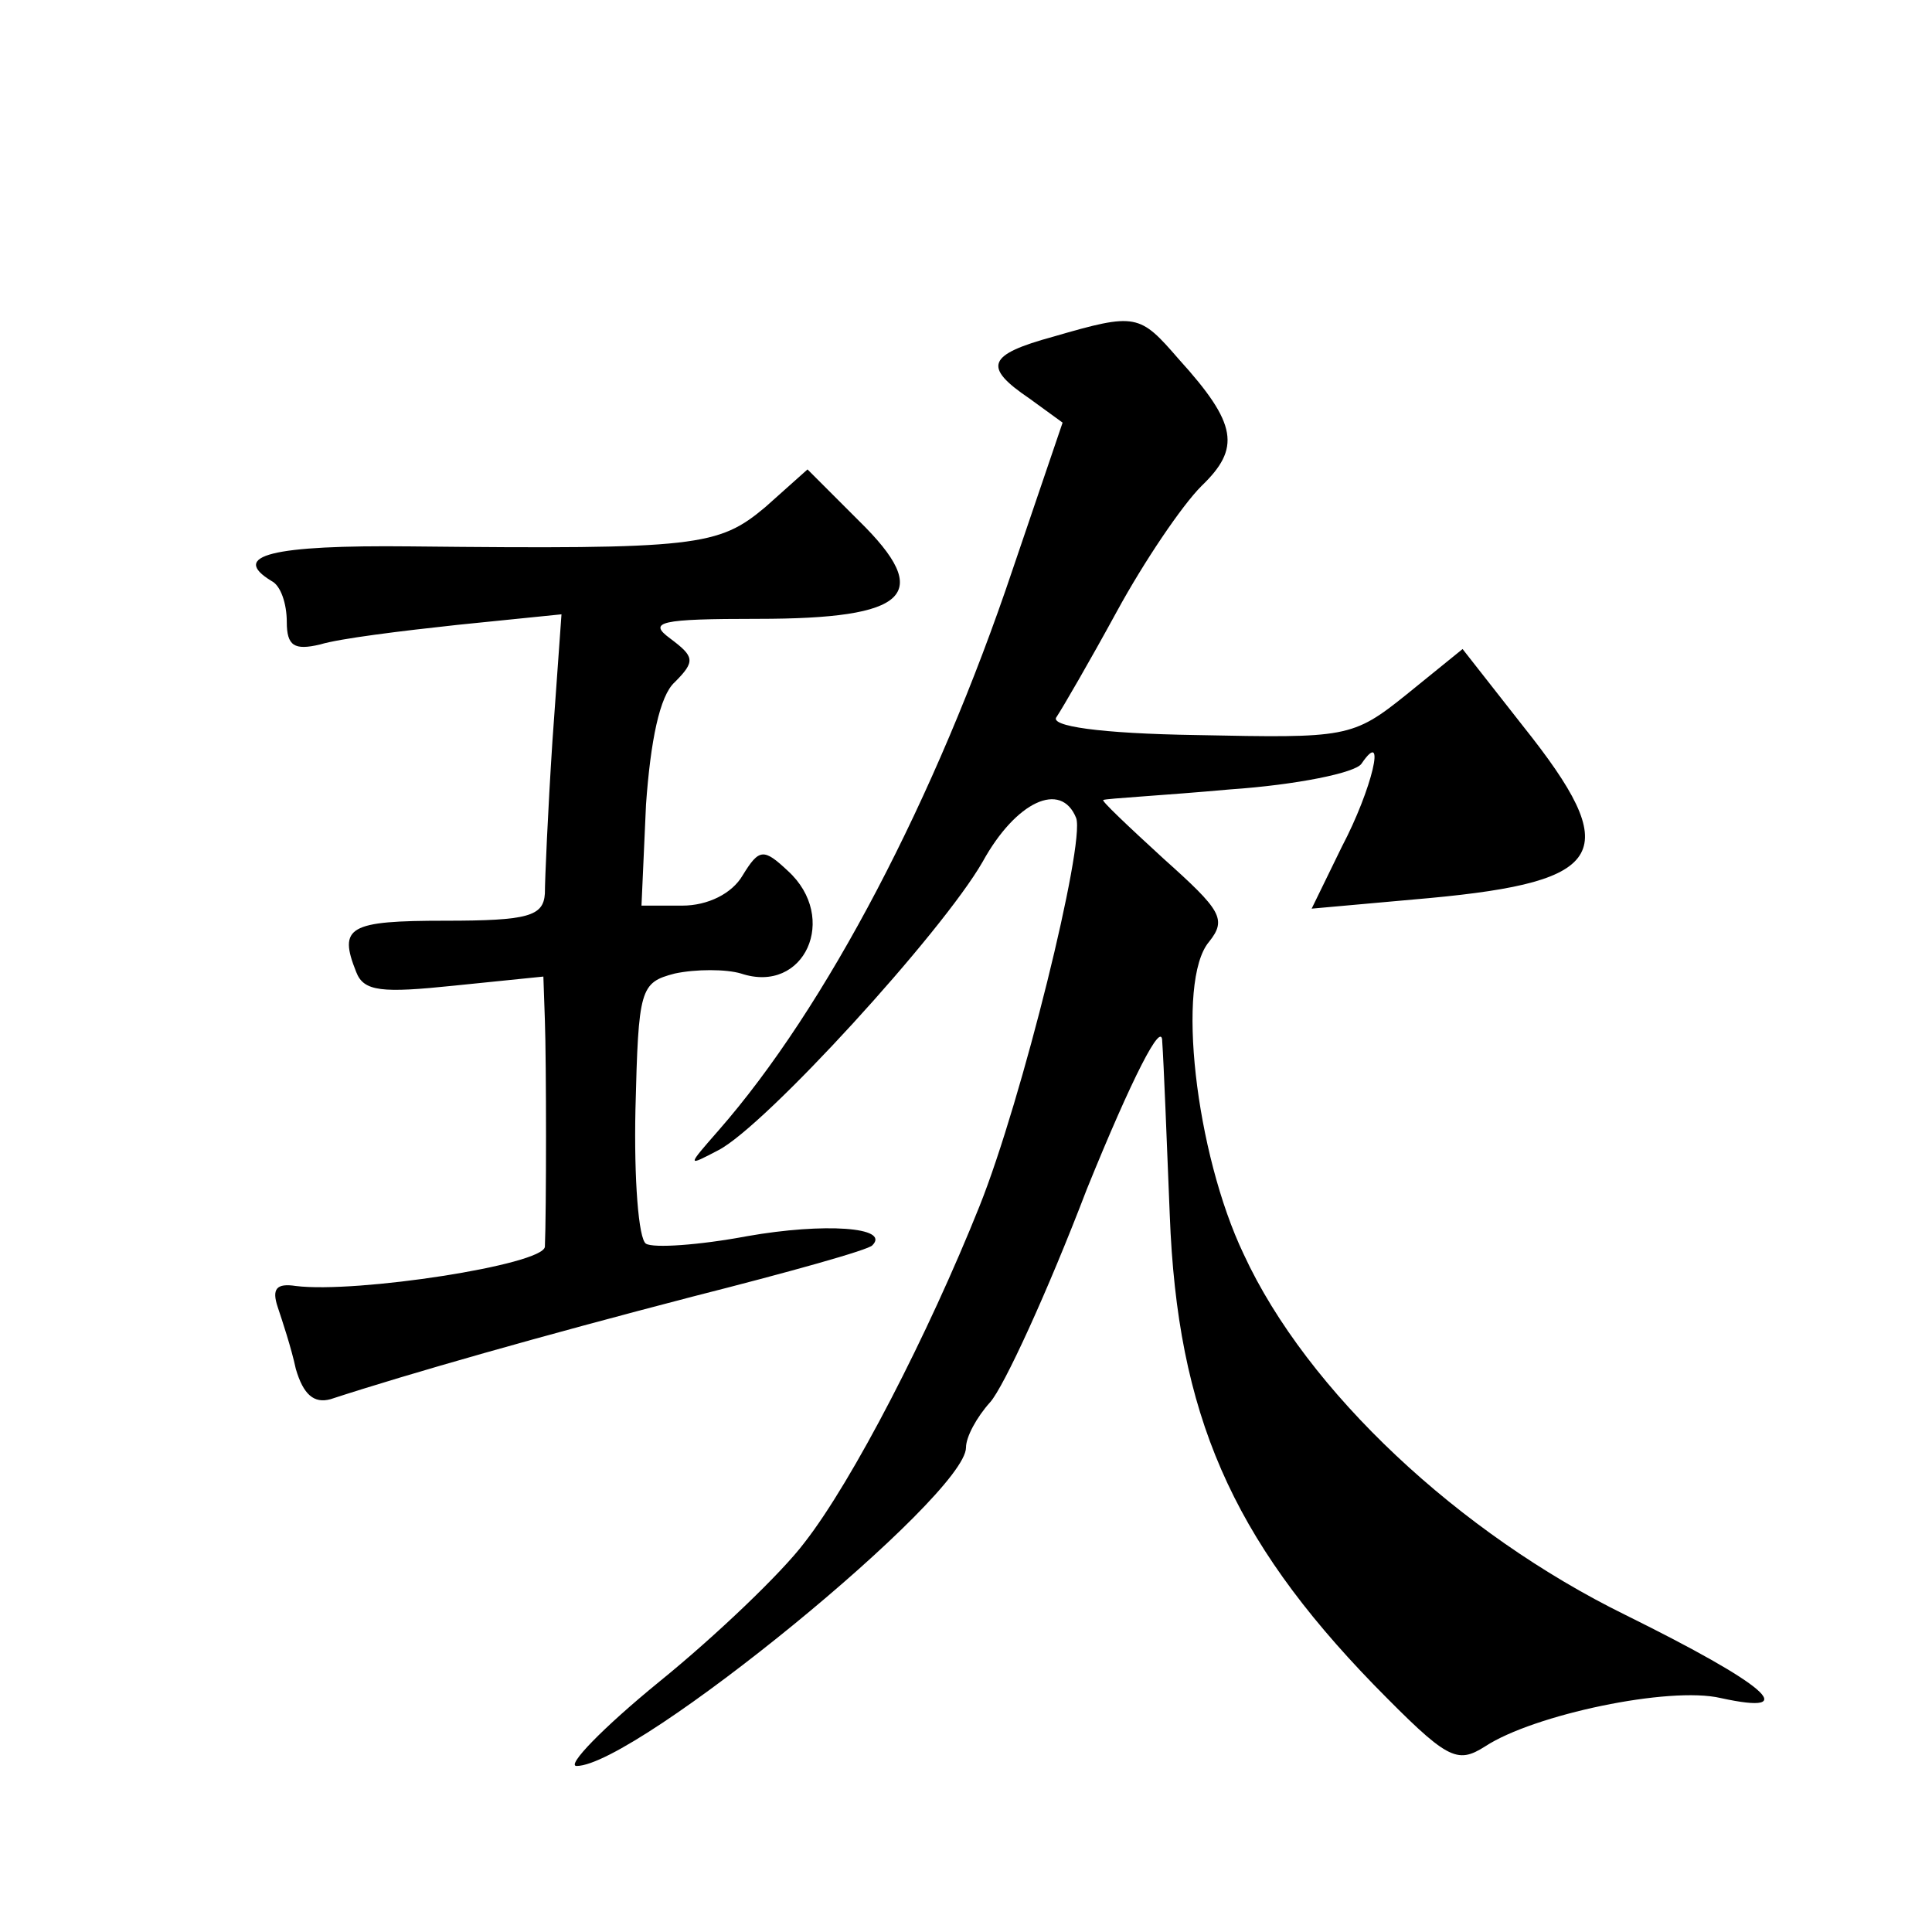 <?xml version="1.0" standalone="no"?>
<!DOCTYPE svg PUBLIC "-//W3C//DTD SVG 20010904//EN"
 "http://www.w3.org/TR/2001/REC-SVG-20010904/DTD/svg10.dtd">
<svg version="1.0" xmlns="http://www.w3.org/2000/svg"
 width="128pt" height="128pt" viewBox="0 0 128 128"
 preserveAspectRatio="xMidYMid meet">
<g transform="translate(0,128) scale(0.1,-0.1)"
fill="#0" stroke="none">
<path d="M698 1057 c-44 -12 -47 -20 -16 -41 l22 -16 -33 -97 c-51 -152 -124 -291
-195 -372 -21 -24 -21 -24 0 -13 31 16 148 144 175 191 22 40 52 54 62 29 6 -17
-36 -187 -64 -257 -34 -85 -84 -182 -116 -223 -15 -20 -59 -62 -96 -92 -38 -31
-62 -56 -55 -56 39 0 258 179 258 211 0 7 7 20 16 30 9 10 38 73 64 141 30 74 50
113 50 98 1 -14 3 -65 5 -115 5 -132 41 -214 135 -311 49 -50 55 -53 74 -41 32
21 122 40 156 32 55 -12 30 9 -63 55 -110 54 -211 148 -253 239 -32 67 -45 181
-23 207 12 15 8 21 -30 55 -24 22 -42 39 -40 39 2 1 40 3 84 7 44 3 83 11 87 17
17 25 7 -17 -13 -55 l-20 -41 78 7 c118 11 129 30 62 114 l-40 51 -37 -30 c-36
-29 -40 -29 -139 -27 -65 1 -98 6 -93 12 4 6 22 37 40 70 18 33 43 70 56 83 26
25 24 41 -15 84 -26 30 -28 31 -83 15z M507 944 c-31 -26 -45 -28 -235 -26 -92
1 -120 -6 -92 -23 6 -3 10 -15 10 -27 0 -16 5 -19 22 -15 13 4 54 9 91 13 l69 7
-6 -84 c-3 -46 -5 -92 -5 -101 -1 -15 -11 -18 -66 -18 -64 0 -71 -4 -59 -34 5 -13
17 -14 65 -9 l59 6 1 -29 c1 -28 1 -127 0 -150 -1 -12 -125 -31 -165 -26 -13 2
-16 -2 -12 -14 3 -9 9 -27 12 -41 5 -17 12 -23 23 -20 52 17 140 42 240 68 63 16
117 31 119 34 12 12 -32 15 -83 6 -32 -6 -62 -8 -67 -5 -5 3 -8 43 -7 89 2 80 3
84 26 90 14 3 34 3 44 0 42 -14 65 37 31 68 -16 15 -19 15 -30 -3 -7 -12 -23 -20
-40 -20 l-27 0 3 67 c3 42 9 72 19 81 14 14 13 17 -3 29 -15 11 -7 13 58 13 100
0 117 16 67 65 l-34 34 -28 -25z"/>
</g>
</svg>
